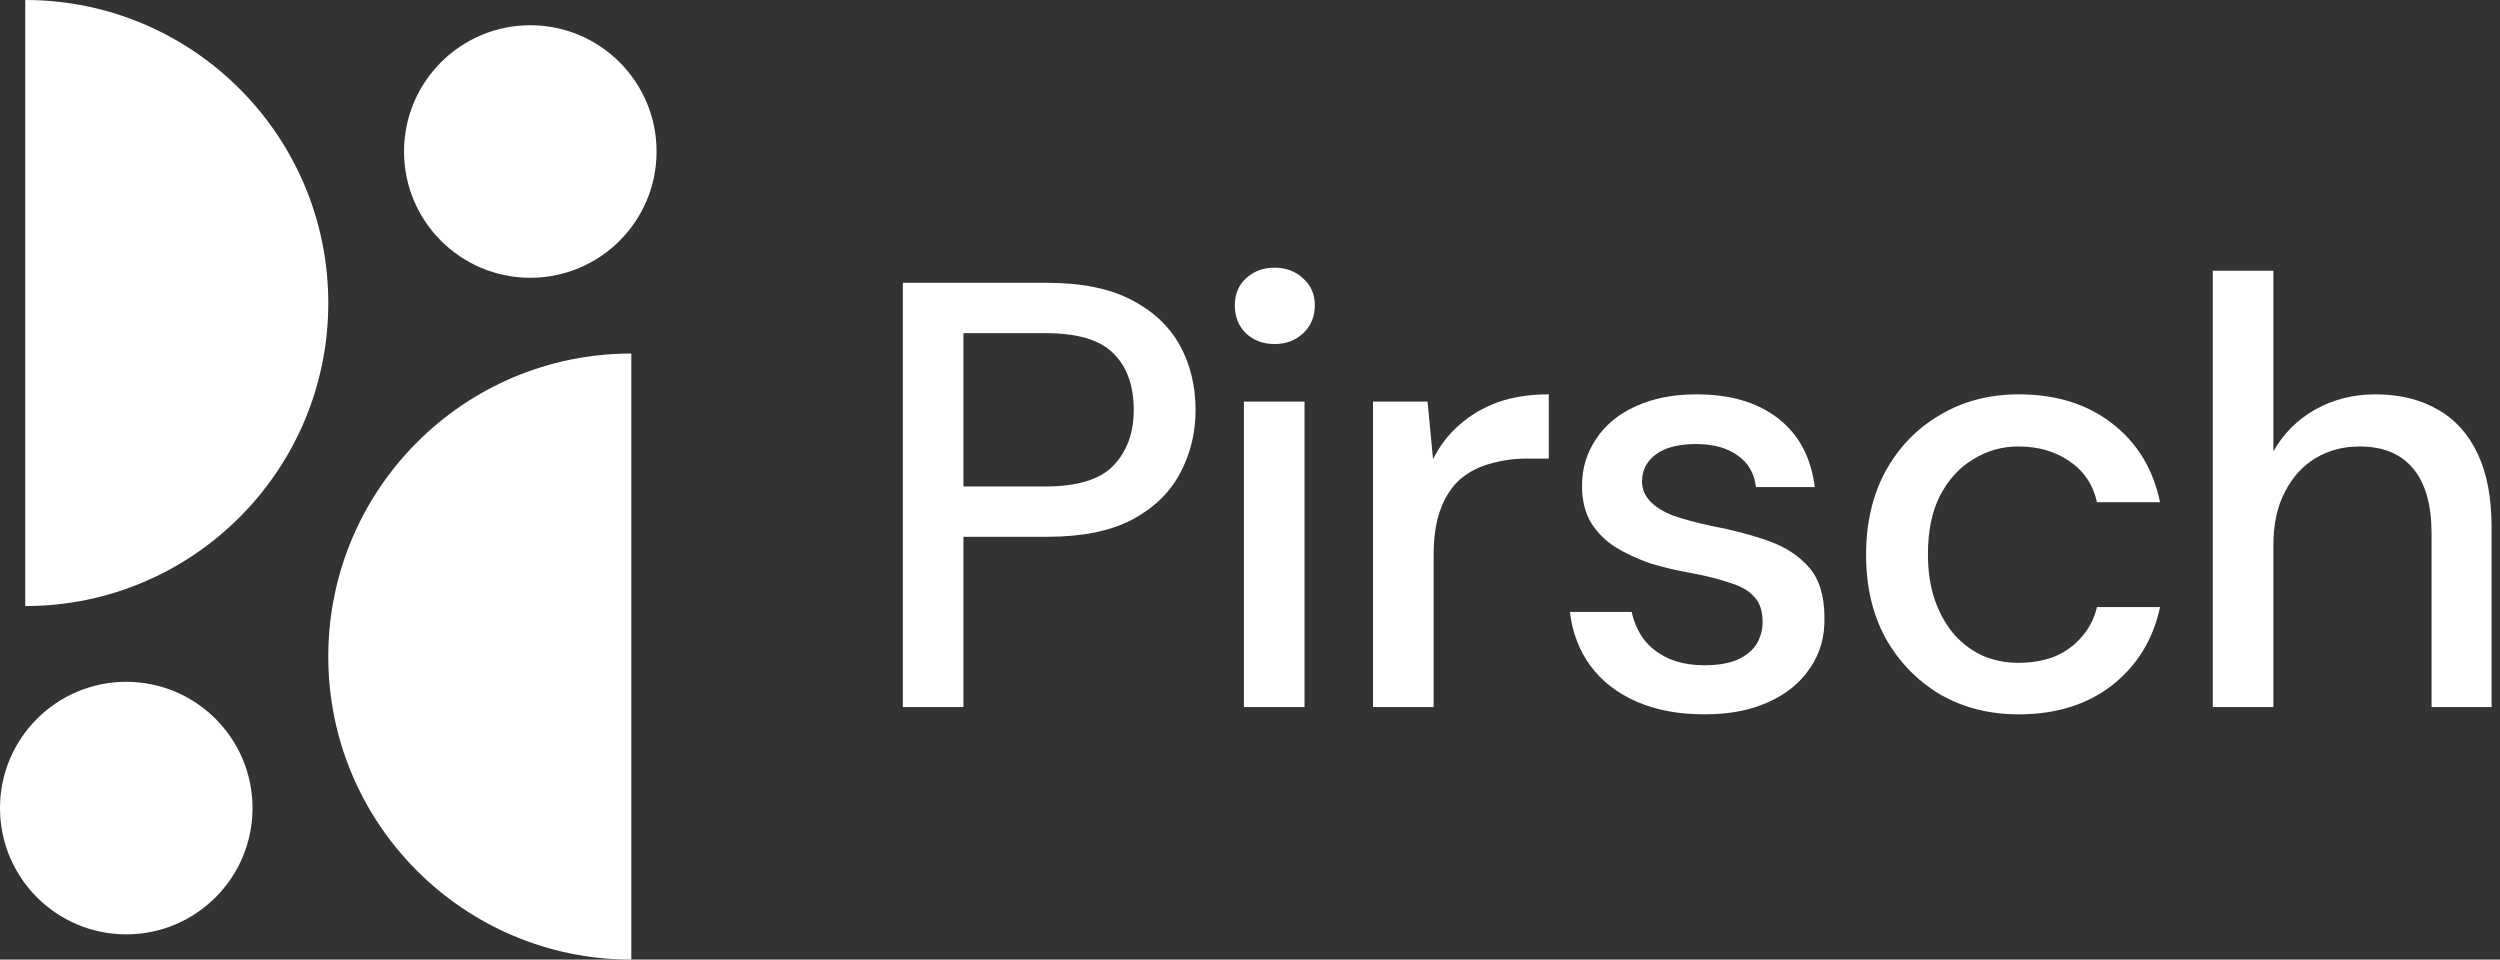 <svg width="99" height="38" viewBox="0 0 99 38" fill="none" xmlns="http://www.w3.org/2000/svg">
<rect x="0" y="0" width="99" height="38" fill="#333333" stroke="none"/>
<path d="M1 24C7.627 24 13 18.627 13 12C13 5.373 7.627 0 1 0V24ZM25 14C18.373 14 13 19.373 13 26C13 32.627 18.373 38 25 38V14Z" fill="white"/>
<path d="M21 11C23.761 11 26 8.761 26 6C26 3.239 23.761 1 21 1C18.239 1 16 3.239 16 6C16 8.761 18.239 11 21 11Z" fill="white"/>
<path d="M5 37C7.761 37 10 34.761 10 32C10 29.239 7.761 27 5 27C2.239 27 0 29.239 0 32C0 34.761 2.239 37 5 37Z" fill="white"/>
<path d="M87.626 28V10.72H90.026V17.872C90.426 17.168 90.978 16.616 91.682 16.216C92.402 15.816 93.194 15.616 94.058 15.616C95.018 15.616 95.842 15.816 96.53 16.216C97.218 16.6 97.746 17.184 98.114 17.968C98.482 18.736 98.666 19.704 98.666 20.872V28H96.29V21.136C96.29 20 96.05 19.144 95.57 18.568C95.09 17.976 94.378 17.68 93.434 17.68C92.794 17.68 92.218 17.832 91.706 18.136C91.194 18.44 90.786 18.888 90.482 19.48C90.178 20.056 90.026 20.76 90.026 21.592V28H87.626Z" fill="white"/>
<path d="M79.945 28.288C78.778 28.288 77.737 28.024 76.826 27.496C75.913 26.952 75.194 26.208 74.665 25.264C74.153 24.32 73.897 23.224 73.897 21.976C73.897 20.712 74.153 19.608 74.665 18.664C75.194 17.704 75.913 16.96 76.826 16.432C77.737 15.888 78.778 15.616 79.945 15.616C81.418 15.616 82.65 16 83.641 16.768C84.633 17.536 85.266 18.576 85.537 19.888H83.041C82.882 19.184 82.513 18.64 81.938 18.256C81.377 17.872 80.706 17.68 79.921 17.68C79.281 17.68 78.689 17.848 78.145 18.184C77.602 18.504 77.162 18.984 76.826 19.624C76.505 20.248 76.346 21.024 76.346 21.952C76.346 22.64 76.442 23.256 76.633 23.8C76.826 24.328 77.082 24.776 77.401 25.144C77.737 25.512 78.121 25.792 78.553 25.984C78.986 26.16 79.442 26.248 79.921 26.248C80.45 26.248 80.921 26.168 81.338 26.008C81.769 25.832 82.129 25.576 82.418 25.24C82.722 24.904 82.93 24.504 83.041 24.04H85.537C85.266 25.32 84.633 26.352 83.641 27.136C82.65 27.904 81.418 28.288 79.945 28.288Z" fill="white"/>
<path d="M67.496 28.288C66.472 28.288 65.576 28.12 64.808 27.784C64.04 27.448 63.432 26.976 62.984 26.368C62.536 25.76 62.264 25.048 62.168 24.232H64.616C64.696 24.616 64.848 24.968 65.072 25.288C65.312 25.608 65.632 25.864 66.032 26.056C66.448 26.248 66.936 26.344 67.496 26.344C68.024 26.344 68.456 26.272 68.792 26.128C69.144 25.968 69.4 25.76 69.56 25.504C69.72 25.232 69.8 24.944 69.8 24.64C69.8 24.192 69.688 23.856 69.464 23.632C69.256 23.392 68.936 23.208 68.504 23.08C68.088 22.936 67.584 22.808 66.992 22.696C66.432 22.6 65.888 22.472 65.36 22.312C64.848 22.136 64.384 21.92 63.968 21.664C63.568 21.408 63.248 21.088 63.008 20.704C62.768 20.304 62.648 19.816 62.648 19.24C62.648 18.552 62.832 17.936 63.2 17.392C63.568 16.832 64.088 16.4 64.76 16.096C65.448 15.776 66.256 15.616 67.184 15.616C68.528 15.616 69.608 15.936 70.424 16.576C71.24 17.216 71.72 18.12 71.864 19.288H69.536C69.472 18.744 69.232 18.328 68.816 18.04C68.4 17.736 67.848 17.584 67.16 17.584C66.472 17.584 65.944 17.72 65.576 17.992C65.208 18.264 65.024 18.624 65.024 19.072C65.024 19.36 65.128 19.616 65.336 19.84C65.544 20.064 65.848 20.256 66.248 20.416C66.664 20.56 67.168 20.696 67.76 20.824C68.608 20.984 69.368 21.184 70.04 21.424C70.712 21.664 71.248 22.016 71.648 22.48C72.048 22.944 72.248 23.608 72.248 24.472C72.264 25.224 72.072 25.888 71.672 26.464C71.288 27.04 70.736 27.488 70.016 27.808C69.312 28.128 68.472 28.288 67.496 28.288Z" fill="white"/>
<path d="M54.372 28V15.904H56.532L56.748 18.184C57.02 17.64 57.372 17.184 57.804 16.816C58.236 16.432 58.74 16.136 59.316 15.928C59.908 15.72 60.58 15.616 61.332 15.616V18.16H60.468C59.972 18.16 59.5 18.224 59.052 18.352C58.604 18.464 58.204 18.664 57.852 18.952C57.516 19.24 57.252 19.632 57.06 20.128C56.868 20.624 56.772 21.24 56.772 21.976V28H54.372Z" fill="white"/>
<path d="M49.259 28V15.904H51.659V28H49.259ZM50.483 13.624C50.019 13.624 49.635 13.48 49.331 13.192C49.043 12.904 48.899 12.536 48.899 12.088C48.899 11.656 49.043 11.304 49.331 11.032C49.635 10.744 50.019 10.6 50.483 10.6C50.931 10.6 51.307 10.744 51.611 11.032C51.915 11.304 52.067 11.656 52.067 12.088C52.067 12.536 51.915 12.904 51.611 13.192C51.307 13.48 50.931 13.624 50.483 13.624Z" fill="white"/>
<path d="M35.752 28V11.2H41.488C42.832 11.2 43.936 11.424 44.8 11.872C45.664 12.32 46.304 12.92 46.72 13.672C47.136 14.424 47.344 15.28 47.344 16.24C47.344 17.152 47.136 17.992 46.72 18.76C46.32 19.512 45.688 20.12 44.824 20.584C43.96 21.032 42.848 21.256 41.488 21.256H38.152V28H35.752ZM38.152 19.264H41.392C42.656 19.264 43.552 18.992 44.08 18.448C44.624 17.888 44.896 17.152 44.896 16.24C44.896 15.264 44.624 14.512 44.08 13.984C43.552 13.456 42.656 13.192 41.392 13.192H38.152V19.264Z" fill="white"/>
</svg>
